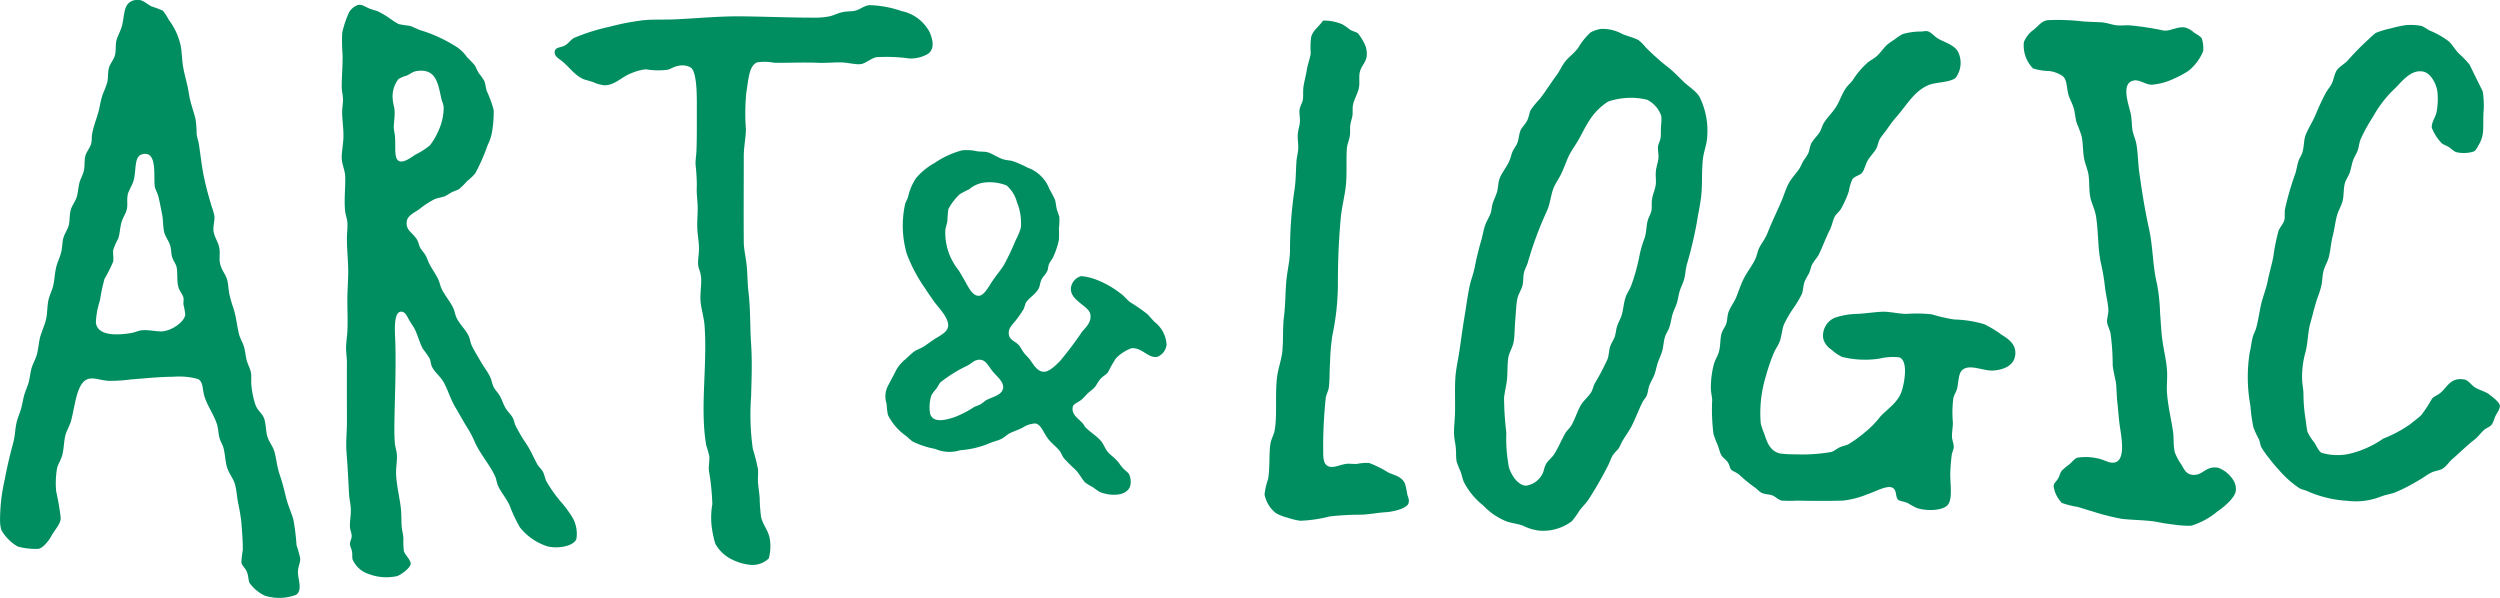 <svg id="グループ_1604" data-name="グループ 1604" xmlns="http://www.w3.org/2000/svg" width="109.388" height="26.17" viewBox="0 0 109.388 26.17">
  <path id="パス_360" data-name="パス 360" d="M871.031,127.349c-.194-.129-.452-.2-.622-.3-.192-.113-.293-.325-.49-.358-.6-.1-.731.329-1.037.584-.114.1-.3.161-.376.264a5.839,5.839,0,0,1-.471.718c-.125.118-.315.261-.49.4a5.538,5.538,0,0,1-1.169.622,4.321,4.321,0,0,1-1.545.679,2.473,2.473,0,0,1-1.15-.057c-.126-.068-.215-.286-.32-.452a2.135,2.135,0,0,1-.3-.471,5.018,5.018,0,0,1-.075-.509,7.01,7.01,0,0,1-.1-1.131c0-.2-.042-.393-.056-.584a3.991,3.991,0,0,1,.151-1.282c.1-.4.1-.872.206-1.244s.19-.755.321-1.131a3.744,3.744,0,0,0,.17-.547c.039-.215.035-.429.095-.641.052-.185.172-.371.226-.583.074-.3.09-.615.17-.924s.111-.629.189-.9c.061-.217.195-.422.246-.641.056-.247.028-.509.094-.754.041-.156.147-.29.208-.452.064-.179.09-.381.15-.548s.158-.3.208-.451.059-.3.113-.452a7.28,7.28,0,0,1,.548-1,5.042,5.042,0,0,1,.96-1.244c.288-.28.714-.871,1.263-.735.327.081.563.558.6.886a3.132,3.132,0,0,1-.038.886c-.042.218-.231.442-.207.679a1.965,1.965,0,0,0,.433.677c.086.074.231.11.339.189.141.1.2.18.32.207a1.413,1.413,0,0,0,.754-.038c.087-.047.148-.182.226-.32.237-.419.16-.713.189-1.376a3.735,3.735,0,0,0-.038-.943,56.865,56.865,0,0,1-.566-1.149,3.858,3.858,0,0,0-.471-.49c-.162-.166-.289-.391-.433-.528a3.651,3.651,0,0,0-.867-.49,3.522,3.522,0,0,0-.32-.189,2.569,2.569,0,0,0-.716-.038,5.242,5.242,0,0,0-.679.151,3.326,3.326,0,0,0-.622.188,3.237,3.237,0,0,0-.32.283,11.266,11.266,0,0,0-.924.942c-.158.156-.4.282-.489.453s-.109.361-.189.528c-.069.147-.188.276-.264.414a9.835,9.835,0,0,0-.433.924c-.131.319-.324.608-.451.923-.084.207-.065.489-.133.734-.042.156-.144.281-.19.434-.049.171-.076.35-.131.528a12.166,12.166,0,0,0-.452,1.565c-.023.134.006.29-.019.433-.033.178-.2.333-.265.509a8.675,8.675,0,0,0-.226,1.131c-.065.347-.177.7-.245,1.054-.063.334-.2.655-.283,1s-.129.742-.226,1.074c-.037.132-.116.258-.151.4-.053.212-.073.451-.131.679a6.964,6.964,0,0,0,.037,2.318,6.656,6.656,0,0,0,.132.942,4.591,4.591,0,0,0,.245.529c.037.1.05.22.093.319a3.666,3.666,0,0,0,.36.51,4.725,4.725,0,0,0,.394.47,4.316,4.316,0,0,0,.924.829c.116.06.253.082.358.133a5.017,5.017,0,0,0,1.733.415,3.016,3.016,0,0,0,1.433-.171c.212-.087.429-.118.641-.189a7.642,7.642,0,0,0,1.093-.565c.188-.1.343-.236.528-.319.144-.068.318-.078.452-.152.185-.1.3-.306.451-.434.317-.27.626-.585.943-.829.187-.143.292-.31.452-.451.1-.086.253-.116.339-.245.061-.092.1-.258.17-.4.059-.107.186-.275.17-.414-.017-.157-.366-.413-.452-.471" transform="translate(-762.098 -110.087)" fill="#008e60"/>
  <path id="パス_361" data-name="パス 361" d="M808.131,129.431c-.558-.1-.665.4-1.17.3-.217-.04-.31-.233-.433-.451a2.312,2.312,0,0,1-.281-.528c-.07-.3-.035-.623-.077-.905-.085-.577-.22-1.1-.264-1.7-.023-.309.026-.638,0-1-.027-.377-.124-.793-.189-1.207s-.076-.838-.113-1.282a8.226,8.226,0,0,0-.133-1.263c-.2-.814-.171-1.617-.357-2.449-.176-.792-.3-1.584-.414-2.394-.065-.432-.059-.871-.133-1.282-.034-.2-.131-.4-.169-.6-.034-.174-.026-.467-.076-.716-.074-.372-.474-1.38.151-1.47.243-.035.506.19.772.188a2.8,2.8,0,0,0,.962-.264,4.225,4.225,0,0,0,.659-.357,2.157,2.157,0,0,0,.623-.848,1.368,1.368,0,0,0-.058-.546c-.035-.09-.2-.173-.339-.264a.94.94,0,0,0-.4-.226c-.333-.054-.66.178-.942.132a12.733,12.733,0,0,0-1.489-.226c-.182-.008-.367.018-.546,0-.228-.024-.443-.117-.679-.131-.262-.016-.526-.019-.791-.038a9.577,9.577,0,0,0-1.546-.057c-.271.03-.364.2-.621.415a1.206,1.206,0,0,0-.434.547,1.431,1.431,0,0,0,.4,1.15,2.425,2.425,0,0,0,.7.113,1.308,1.308,0,0,1,.6.226c.189.148.162.465.245.792.055.213.182.4.245.64.053.2.06.428.132.641a4.95,4.95,0,0,1,.207.565c.061.293.051.614.094.9s.176.549.208.792c.043.343.015.657.075.961.052.268.194.522.245.811.119.686.071,1.419.227,2.11a9.225,9.225,0,0,1,.169,1c.038.35.136.7.151,1.018.007.17-.067.357-.058.527.01.144.12.329.151.49a10.176,10.176,0,0,1,.095,1.412,6.656,6.656,0,0,0,.132.679c.044.3.039.668.075.962s.055.653.095.942c.065.475.293,1.536-.207,1.659-.253.061-.457-.133-.811-.189a2.358,2.358,0,0,0-.83-.019c-.1.025-.211.164-.339.283a3.208,3.208,0,0,0-.34.282c-.078.1-.1.24-.169.357-.082.134-.186.184-.19.339a1.333,1.333,0,0,0,.358.718,3.6,3.6,0,0,0,.66.169c.242.06.458.146.641.189a10.028,10.028,0,0,0,1.321.339c.486.057,1.022.048,1.526.131a7.165,7.165,0,0,0,.716.115,4.525,4.525,0,0,0,.791.056,3.217,3.217,0,0,0,1.149-.622c.3-.2.783-.608.812-.924a.729.729,0,0,0-.113-.451,1.33,1.33,0,0,0-.678-.547" transform="translate(-711.089 -108.965)" fill="#008e60"/>
  <path id="パス_362" data-name="パス 362" d="M727.381,126.1a5.464,5.464,0,0,0-.7-.414,5.021,5.021,0,0,0-1.32-.207,7.108,7.108,0,0,1-.98-.226,6.2,6.2,0,0,0-1.093-.019c-.364,0-.753-.108-1.075-.094s-.681.07-1.073.094a3.265,3.265,0,0,0-1,.169.851.851,0,0,0-.507.906.827.827,0,0,0,.357.488,1.988,1.988,0,0,0,.471.321,4.2,4.2,0,0,0,1.622.075,2.535,2.535,0,0,1,.885-.056c.384.156.228,1.052.114,1.433-.165.547-.613.79-.96,1.168a4.009,4.009,0,0,1-.641.659,5.724,5.724,0,0,1-.754.547c-.1.047-.25.071-.377.132-.159.076-.264.189-.414.209a7.324,7.324,0,0,1-1.527.093,4.759,4.759,0,0,1-.679-.037c-.44-.122-.555-.5-.678-.867a2.694,2.694,0,0,1-.152-.452,5.464,5.464,0,0,1,.227-2.073,8.376,8.376,0,0,1,.358-1.036c.069-.161.188-.308.245-.472.093-.265.1-.533.189-.753a5.469,5.469,0,0,1,.378-.659,4.746,4.746,0,0,0,.4-.661c.062-.164.06-.354.114-.527a2.706,2.706,0,0,1,.189-.357c.067-.135.088-.292.15-.415.081-.161.223-.287.3-.453.171-.356.3-.722.472-1.054.093-.188.123-.39.206-.567.061-.124.2-.218.283-.357a4.523,4.523,0,0,0,.339-.754,2.333,2.333,0,0,1,.152-.528c.107-.16.327-.168.433-.3s.145-.377.264-.565c.107-.172.274-.335.357-.49.072-.133.081-.285.152-.414s.234-.307.357-.49a5.139,5.139,0,0,1,.377-.489c.466-.535.761-1.1,1.376-1.376.331-.147.933-.111,1.206-.321a1.1,1.1,0,0,0,.133-1.093c-.13-.321-.545-.443-.848-.6-.228-.121-.347-.33-.546-.358a1.222,1.222,0,0,0-.209.019,2.894,2.894,0,0,0-.846.113,2.1,2.1,0,0,0-.34.226,3.236,3.236,0,0,0-.3.208c-.189.155-.314.372-.49.528-.129.114-.277.182-.4.282a3.627,3.627,0,0,0-.641.754c-.089.132-.228.239-.32.377-.157.233-.232.472-.377.735-.157.283-.41.508-.565.754-.084.13-.118.3-.19.415-.117.192-.28.319-.376.509-.062.124-.068.279-.132.434a3.578,3.578,0,0,1-.208.32c-.071.12-.117.253-.188.357-.142.212-.335.405-.453.622s-.2.488-.3.735c-.208.494-.448.969-.641,1.47-.1.251-.275.448-.377.679-.055.125-.071.257-.132.4-.136.314-.385.607-.546.942-.109.227-.2.5-.3.754s-.3.489-.359.716c-.034.122-.036.292-.075.434s-.16.279-.208.433c-.074.242-.045.516-.113.791-.047.189-.171.367-.227.565a4.014,4.014,0,0,0-.132,1.093c.006.158.048.314.057.472a8.64,8.64,0,0,0,.056,1.488,3.508,3.508,0,0,0,.17.452c.065.158.1.338.17.472.058.112.216.2.3.339.064.1.076.235.132.3s.236.118.358.226a6.572,6.572,0,0,0,.641.527c.135.09.236.215.34.265.137.067.335.06.471.113s.261.2.414.226a6.026,6.026,0,0,0,.678,0c.642.016,1.349.016,1.98,0a3.967,3.967,0,0,0,1.092-.283c.263-.079.791-.374,1.037-.3.271.079.151.4.3.547.066.063.277.072.433.151a3.961,3.961,0,0,0,.377.207c.391.135,1.127.135,1.357-.133s.1-.949.112-1.413c.009-.236.032-.511.058-.735.016-.154.095-.278.094-.4s-.067-.284-.076-.414c-.012-.2.038-.419.038-.641a5.046,5.046,0,0,1,.02-1.073c.037-.154.139-.291.169-.435.081-.394.044-.745.339-.866.341-.141.869.13,1.263.095s.834-.187.923-.6c.114-.528-.281-.786-.641-1" transform="translate(-639.858 -111.5)" fill="#008e60"/>
  <path id="パス_363" data-name="パス 363" d="M655.08,114.548c-.228-.218-.428-.436-.659-.622a10.234,10.234,0,0,1-1.018-.9,1.867,1.867,0,0,0-.32-.321c-.175-.1-.453-.164-.7-.264a1.756,1.756,0,0,0-.942-.226,1.367,1.367,0,0,0-.453.151,2.907,2.907,0,0,0-.546.678c-.2.266-.45.428-.6.641-.12.165-.207.367-.339.547-.262.356-.473.7-.734,1.037a4.387,4.387,0,0,0-.4.49c-.066.126-.08.305-.151.453-.087.178-.246.314-.3.452-.07.177-.069.36-.132.528-.047.128-.145.241-.208.376s-.089.3-.151.434c-.134.294-.353.538-.433.792-.054.169-.051.359-.094.528-.049.185-.154.37-.208.565-.034.123-.038.255-.075.377-.058.181-.18.348-.247.546s-.1.391-.151.6a12.59,12.59,0,0,0-.3,1.226,5.451,5.451,0,0,1-.169.6c-.129.489-.19,1.036-.283,1.585s-.159,1.107-.245,1.639c-.044.269-.1.538-.133.81-.063.574-.016,1.2-.037,1.81-.012.311-.053.615-.038.905.01.182.059.374.075.565.02.208,0,.415.038.6a3.939,3.939,0,0,0,.171.433c.056.155.086.336.151.471a3.12,3.12,0,0,0,.848,1.018,2.809,2.809,0,0,0,1.037.7c.222.074.487.094.716.189a2.133,2.133,0,0,0,.7.207,2.085,2.085,0,0,0,1.415-.413,3.469,3.469,0,0,0,.339-.472c.118-.154.274-.306.376-.452a16.392,16.392,0,0,0,.829-1.432c.1-.174.152-.362.246-.528a3.329,3.329,0,0,1,.245-.281c.076-.107.121-.245.189-.359.134-.23.3-.444.414-.679.162-.322.294-.688.452-1,.057-.112.148-.2.189-.3.056-.139.062-.3.113-.434.063-.169.168-.326.227-.49s.089-.354.15-.527.141-.33.19-.509.055-.385.112-.585c.048-.164.144-.272.208-.47.055-.175.077-.369.132-.547s.138-.324.188-.49.075-.374.132-.546.149-.344.189-.51c.052-.209.06-.419.113-.621a17.827,17.827,0,0,0,.435-1.828c.065-.426.168-.841.206-1.3s.006-.929.058-1.451c.032-.343.165-.638.188-.961a3.337,3.337,0,0,0-.32-1.772c-.128-.255-.47-.459-.679-.66m-1.017,1.941c-.015.158,0,.337-.018.471-.018.151-.1.275-.115.4-.014.164.033.338.019.508-.018.2-.1.39-.113.585-.016.178.013.354,0,.528-.019.244-.142.467-.169.7-.023.177,0,.3-.019.453-.029.171-.129.312-.17.47-.062.237-.05.5-.132.754a4.887,4.887,0,0,0-.208.68,8.929,8.929,0,0,1-.377,1.395c-.066.179-.187.337-.245.509-.09.267-.1.534-.17.773-.051.179-.153.335-.207.509-.045.142-.052.294-.094.433s-.157.292-.209.453-.05.362-.112.545a10.707,10.707,0,0,1-.566,1.076c-.06.123-.085.267-.151.376-.122.2-.328.356-.452.566-.16.272-.249.6-.414.885-.069.121-.193.218-.264.339-.175.3-.306.638-.491.924-.1.16-.272.274-.357.433s-.09.319-.169.452a.958.958,0,0,1-.7.49c-.364-.007-.659-.476-.754-.81a6.762,6.762,0,0,1-.112-1.508,13.444,13.444,0,0,1-.1-1.527c.028-.271.106-.547.133-.847s.005-.631.056-.924c.035-.2.18-.424.227-.659.058-.3.044-.654.075-.98s.035-.654.095-.943c.036-.177.184-.389.226-.584.038-.174.021-.362.057-.528.034-.15.122-.294.17-.452a15.708,15.708,0,0,1,.83-2.243c.144-.308.17-.665.283-.979.083-.231.248-.443.358-.679s.2-.486.3-.716c.117-.258.328-.532.491-.829.149-.277.3-.582.47-.829a2.636,2.636,0,0,1,.791-.773,3.179,3.179,0,0,1,.736-.15,2.95,2.95,0,0,1,.96.075,1.228,1.228,0,0,1,.623.716,2.126,2.126,0,0,1-.019.471" transform="translate(-581.39 -110.949)" fill="#008e60"/>
  <path id="パス_364" data-name="パス 364" d="M599.715,130.288c-.151-.321-.434-.354-.734-.489a4.712,4.712,0,0,0-.83-.415,1.864,1.864,0,0,0-.527.038c-.17.015-.353-.02-.49,0-.265.038-.541.19-.753.113s-.246-.29-.246-.659a19.967,19.967,0,0,1,.112-2.337c.019-.148.116-.321.134-.453.043-.359.027-.76.056-1.15a9.173,9.173,0,0,1,.095-1.112,11.125,11.125,0,0,0,.245-2.186c0-.794.02-1.573.075-2.337.027-.367.051-.74.113-1.093s.141-.71.17-1.055c.042-.5,0-1.082.037-1.546.013-.181.109-.369.133-.566.018-.153-.006-.315.019-.471s.08-.278.094-.415-.008-.294.019-.433c.048-.251.221-.524.264-.773.04-.233-.015-.451.038-.678.059-.255.274-.427.3-.7a1,1,0,0,0-.113-.565,2.4,2.4,0,0,0-.264-.415c-.062-.062-.2-.08-.358-.17a3.052,3.052,0,0,0-.32-.226,2.031,2.031,0,0,0-.829-.17c-.015,0-.038,0-.038.019-.193.268-.421.4-.509.7a3.37,3.37,0,0,0-.019.7c-.02.223-.128.468-.17.736s-.118.514-.151.773c-.022.172,0,.347-.019.509s-.133.312-.15.471.024.328.018.49c-.007.2-.081.393-.095.583-.014.216.033.4.019.642-.01.176-.062.345-.075.528-.031.434-.021.851-.094,1.3a17.886,17.886,0,0,0-.189,2.6c-.007.455-.109.849-.151,1.244-.059.546-.042,1.092-.113,1.659-.066.514-.02,1.033-.076,1.545-.04.366-.174.695-.226,1.094-.1.806.019,1.7-.114,2.375-.026.133-.142.358-.17.51-.082.44-.02,1.137-.114,1.6a3.071,3.071,0,0,0-.151.659,1.388,1.388,0,0,0,.49.81,2.01,2.01,0,0,0,.528.208,2.994,2.994,0,0,0,.547.131,6.081,6.081,0,0,0,1.281-.188,11.363,11.363,0,0,1,1.263-.076c.445,0,.757-.082,1.225-.113.355-.024.9-.182.961-.377.058-.177-.018-.25-.056-.432a3.055,3.055,0,0,0-.095-.435" transform="translate(-538.238 -109.125)" fill="#008e60"/>
  <path id="パス_365" data-name="パス 365" d="M502.412,152.644c-.107-.1-.2-.225-.3-.32a7.114,7.114,0,0,0-.735-.508c-.162-.119-.269-.281-.415-.377a4.133,4.133,0,0,0-1.036-.6,2.49,2.49,0,0,0-.7-.171.61.61,0,0,0-.453.528c-.037.539.778.77.849,1.131.065.338-.167.552-.359.773a15.171,15.171,0,0,1-.98,1.3c-.163.155-.445.459-.7.452-.279-.006-.449-.318-.6-.528-.079-.107-.189-.2-.265-.3-.092-.126-.151-.257-.226-.339-.179-.19-.4-.211-.434-.47s.138-.4.283-.585a4.514,4.514,0,0,0,.357-.508c.047-.087.079-.247.113-.3.129-.213.445-.372.565-.641.045-.1.05-.229.1-.339.06-.146.2-.251.264-.4.039-.087.037-.21.075-.3.048-.114.14-.206.188-.319a3.546,3.546,0,0,0,.245-.735,4.25,4.25,0,0,0,0-.508,2.863,2.863,0,0,0,.02-.491c-.015-.088-.078-.218-.113-.357s-.041-.283-.076-.4a4.85,4.85,0,0,0-.245-.471,1.592,1.592,0,0,0-.961-.942,4.665,4.665,0,0,0-.641-.282c-.124-.037-.267-.037-.4-.075-.281-.084-.517-.274-.735-.321-.122-.026-.285-.014-.434-.037a1.962,1.962,0,0,0-.659-.038,3.893,3.893,0,0,0-1.188.547,2.892,2.892,0,0,0-.829.679,2.526,2.526,0,0,0-.339.81c-.033.115-.1.21-.131.32a4.428,4.428,0,0,0,.075,2.168,6.714,6.714,0,0,0,.81,1.525c.11.177.236.352.358.529.2.285.679.743.642,1.112-.031.289-.4.429-.679.622-.13.091-.254.182-.377.264s-.294.135-.434.226a4.417,4.417,0,0,0-.357.32,1.59,1.59,0,0,0-.49.623c-.107.2-.194.361-.3.566a1,1,0,0,0-.057.772,4.221,4.221,0,0,0,.057.49,2.493,2.493,0,0,0,.772.905c.116.087.223.208.321.264a3.774,3.774,0,0,0,.98.321,1.56,1.56,0,0,0,1.094.056,3.954,3.954,0,0,0,1.224-.282c.2-.09.408-.131.566-.208s.262-.2.4-.265.342-.134.528-.226a1.113,1.113,0,0,1,.565-.189c.26.039.352.41.584.7.151.186.379.356.489.509.065.088.107.214.17.3a6.681,6.681,0,0,0,.509.509c.194.2.308.455.453.584a3.371,3.371,0,0,0,.32.189,2.936,2.936,0,0,0,.3.208c.605.247,1.59.168,1.3-.735-.029-.089-.14-.169-.245-.264a1.837,1.837,0,0,1-.226-.282c-.167-.215-.4-.356-.509-.509s-.163-.315-.264-.433c-.216-.257-.485-.393-.716-.641-.118-.287-.591-.432-.528-.848.022-.146.23-.206.377-.32.087-.069.183-.191.282-.284s.226-.178.3-.263.146-.239.245-.358.277-.212.339-.3a6.765,6.765,0,0,1,.339-.6,1.8,1.8,0,0,1,.679-.451c.473-.05.714.433,1.131.377a.643.643,0,0,0,.415-.528,1.333,1.333,0,0,0-.547-1.018m-6.615,2.941c-.045.273-.471.361-.716.49-.086.046-.158.126-.264.189-.084.049-.2.074-.3.132a4.322,4.322,0,0,1-.847.433c-.411.135-.928.26-1.055-.152a1.654,1.654,0,0,1,.056-.809,2.074,2.074,0,0,1,.208-.283c.075-.1.132-.224.188-.284a6.088,6.088,0,0,1,1.188-.735c.168-.089.26-.211.433-.245.369-.07.468.293.717.566.214.236.442.418.4.7m-.471-4.713c-.163.254-.366.632-.585.641-.3.014-.49-.442-.641-.7-.084-.141-.165-.282-.245-.415a2.6,2.6,0,0,1-.584-1.751c.012-.131.074-.281.094-.435a3.988,3.988,0,0,1,.038-.489,2.382,2.382,0,0,1,.508-.66,4.3,4.3,0,0,1,.4-.208,1.265,1.265,0,0,1,.7-.3,2,2,0,0,1,.943.132,1.472,1.472,0,0,1,.452.735,2.427,2.427,0,0,1,.17,1.112,2.993,2.993,0,0,1-.226.546,11.531,11.531,0,0,1-.509,1.075c-.132.224-.337.448-.509.715" transform="translate(-451.916 -138.586)" fill="#008e60"/>
  <path id="パス_366" data-name="パス 366" d="M417.21,107.936c.294-.243.2-.608.075-.923a1.777,1.777,0,0,0-1.226-.943,4.653,4.653,0,0,0-1.432-.264c-.249.038-.405.195-.621.245-.169.039-.342.019-.528.057-.216.043-.4.148-.585.188a3.412,3.412,0,0,1-.735.057c-.969,0-2.047-.044-3.053-.057-1.024-.013-1.988.087-2.978.132-.53.024-1.046-.014-1.527.057a10.471,10.471,0,0,0-1.319.264,8.69,8.69,0,0,0-1.564.49c-.152.08-.246.252-.415.339-.185.094-.408.061-.434.264-.02.166.124.272.245.358.353.25.579.637.98.829.117.056.3.086.471.151a1.528,1.528,0,0,0,.472.132c.456.01.756-.368,1.187-.528a2.136,2.136,0,0,1,.64-.17,3.135,3.135,0,0,0,.942.019c.134-.027.282-.14.472-.17a.747.747,0,0,1,.546.075c.285.2.264,1.336.264,1.791,0,.642.006,1.368-.019,1.9-.008.161-.044.356-.037.547a8.861,8.861,0,0,1,.056.942c-.023.335.038.651.038.982,0,.3-.03.579-.018.866s.069.579.075.866c.005.253-.057.494-.037.734.017.2.119.325.131.6.016.356-.063.7-.019,1.074.038.32.144.651.169,1,.127,1.766-.212,3.616.075,5.239a4.409,4.409,0,0,1,.133.472c.014.181-.035.408-.02.621a9.96,9.96,0,0,1,.151,1.47,3.388,3.388,0,0,0,0,1.169,4.316,4.316,0,0,0,.132.565,1.66,1.66,0,0,0,.716.679,2.292,2.292,0,0,0,.867.245,1.034,1.034,0,0,0,.754-.284,1.993,1.993,0,0,0,.037-.9c-.072-.353-.306-.58-.377-.942a7.229,7.229,0,0,1-.057-.792c-.014-.24-.061-.481-.075-.716-.011-.187.02-.38,0-.566a8.894,8.894,0,0,0-.226-.885,10.73,10.73,0,0,1-.075-2.281c.022-.765.052-1.554,0-2.318-.051-.74-.021-1.5-.113-2.243-.045-.365-.041-.76-.075-1.13s-.129-.736-.132-1.074c-.009-1.264,0-2.515,0-3.751,0-.413.088-.8.094-1.187a9.037,9.037,0,0,1,.02-1.621c.089-.488.1-1.155.471-1.3a2.176,2.176,0,0,1,.754.019c.567.008,1.25-.027,1.923,0,.3.012.619-.017.942-.019.344,0,.682.11.924.075.2-.029.426-.238.659-.3a7.16,7.16,0,0,1,1.47.057,1.561,1.561,0,0,0,.811-.208" transform="translate(-376.597 -105.581)" fill="#008e60"/>
  <path id="パス_367" data-name="パス 367" d="M352.624,127.442a5.537,5.537,0,0,1-.566-.81c-.066-.125-.087-.282-.15-.413s-.194-.229-.264-.359c-.149-.274-.272-.574-.452-.848a6.862,6.862,0,0,1-.49-.828c-.048-.1-.063-.219-.113-.321-.083-.17-.247-.3-.339-.47s-.139-.329-.226-.49-.214-.269-.283-.415-.084-.292-.151-.433c-.107-.229-.287-.451-.415-.679s-.292-.478-.4-.717c-.059-.135-.068-.285-.133-.414-.145-.289-.394-.5-.528-.791-.056-.123-.075-.273-.132-.4-.143-.314-.389-.572-.528-.886-.054-.121-.075-.255-.132-.377-.109-.235-.275-.448-.4-.7-.06-.123-.1-.261-.17-.377s-.168-.208-.226-.32-.072-.237-.132-.339c-.188-.323-.508-.4-.452-.81.033-.251.331-.376.545-.528a3.987,3.987,0,0,1,.66-.434c.152-.067.313-.078.453-.132.1-.039.2-.117.3-.17s.245-.094.339-.151a3.415,3.415,0,0,0,.339-.339,2.591,2.591,0,0,0,.358-.339,8.556,8.556,0,0,0,.547-1.244,2.091,2.091,0,0,0,.206-.678,5.119,5.119,0,0,0,.057-.847,4.509,4.509,0,0,0-.3-.829c-.052-.157-.058-.324-.113-.453a2.552,2.552,0,0,0-.226-.32c-.083-.122-.128-.268-.188-.358a4.363,4.363,0,0,0-.339-.358,1.674,1.674,0,0,0-.585-.528,6.161,6.161,0,0,0-1.357-.622c-.217-.058-.4-.179-.584-.226a4.059,4.059,0,0,1-.472-.075,4.164,4.164,0,0,1-.433-.283,4.221,4.221,0,0,0-.452-.264c-.122-.053-.3-.088-.434-.151-.2-.091-.3-.174-.47-.132a.742.742,0,0,0-.377.32,4.393,4.393,0,0,0-.3.9,8.717,8.717,0,0,0,.019.98c.006.473-.042.968-.038,1.376,0,.2.056.38.056.565,0,.153-.032.308-.037.471-.01.311.051.691.056,1.055.006.389-.09.761-.075,1.055.014.259.142.506.151.773.017.5-.058,1.028,0,1.545.018.15.08.3.094.452.022.235-.021.476-.019.717,0,.467.054.943.057,1.432,0,.423-.038.857-.038,1.3s.025.916,0,1.357c-.013.231-.054.452-.056.679s.039.463.038.7c-.006.87,0,1.734,0,2.581,0,.443-.054.875-.019,1.3.053.642.075,1.19.113,1.846.011.211.063.414.075.623.015.265-.046.531-.037.792,0,.138.078.279.076.414s-.08.226-.076.359c0,.1.076.2.094.339.015.119,0,.239.019.32a1.153,1.153,0,0,0,.7.641,2.2,2.2,0,0,0,1.244.095c.174-.053.6-.364.6-.548s-.26-.377-.3-.565a4.169,4.169,0,0,1-.018-.547c-.012-.186-.066-.368-.075-.508-.019-.279-.008-.544-.037-.81-.055-.475-.186-.974-.208-1.49-.011-.27.047-.534.037-.81-.007-.19-.081-.377-.094-.565-.014-.218-.021-.442-.019-.66.014-1.287.085-2.6.038-3.845-.013-.351-.084-1.227.264-1.225.172,0,.264.219.339.357.1.176.2.3.264.434.133.287.21.59.339.83a4.982,4.982,0,0,1,.3.432c.041.1.06.262.094.339.108.246.366.432.509.679.192.334.3.737.51,1.094.2.334.38.675.6,1.017a4.031,4.031,0,0,1,.264.528c.234.519.707,1.063.9,1.527.05.118.055.244.113.377.12.275.367.552.509.866a6.468,6.468,0,0,0,.452.96,2.525,2.525,0,0,0,1.207.831c.467.113,1.141-.009,1.263-.321a1.445,1.445,0,0,0-.17-.941,4.983,4.983,0,0,0-.584-.773m-6.973-14.813c-.264-.069-.176-.568-.208-1.055-.009-.15-.054-.31-.056-.433,0-.163.051-.462.037-.735-.008-.142-.062-.283-.075-.434a1.244,1.244,0,0,1,.244-.942,1.372,1.372,0,0,1,.359-.151c.214-.1.259-.183.49-.208.768-.084.875.494,1.017,1.169.032.153.1.291.113.414a2.475,2.475,0,0,1-.246,1.075,2.822,2.822,0,0,1-.357.6,3.007,3.007,0,0,1-.623.4c-.2.132-.493.354-.7.3" transform="translate(-328.144 -105.562)" fill="#008e60"/>
  <path id="パス_368" data-name="パス 368" d="M263.257,128.314a9.36,9.36,0,0,0-.14-1.138c-.093-.317-.236-.617-.319-.957s-.161-.663-.279-1-.138-.7-.24-1.037c-.063-.211-.23-.4-.3-.639s-.055-.533-.14-.778c-.079-.227-.285-.341-.379-.6a3.845,3.845,0,0,1-.18-.877c-.017-.182.014-.363-.02-.539s-.13-.341-.18-.519c-.055-.2-.064-.408-.12-.6s-.17-.362-.219-.559c-.1-.39-.122-.78-.26-1.178a5.269,5.269,0,0,1-.16-.559c-.046-.208-.042-.433-.1-.639-.081-.285-.26-.421-.319-.758-.033-.182.016-.409-.02-.619-.048-.28-.239-.522-.26-.778-.016-.209.059-.429.041-.639a2.6,2.6,0,0,0-.12-.419c-.139-.459-.245-.85-.34-1.3s-.142-.926-.218-1.416c-.026-.161-.084-.305-.1-.459a4.655,4.655,0,0,0-.04-.6c-.061-.321-.229-.706-.3-1.176-.059-.4-.2-.814-.261-1.219-.045-.313-.044-.611-.1-.878a2.882,2.882,0,0,0-.519-1.118,2.219,2.219,0,0,0-.26-.4,4.6,4.6,0,0,0-.479-.179c-.271-.128-.416-.355-.758-.279-.517.114-.418.672-.559,1.157-.063.22-.2.445-.239.639s-.007.414-.06.618c-.048.187-.2.344-.259.539s-.027.451-.079.658a5.541,5.541,0,0,1-.2.519,4.541,4.541,0,0,0-.139.579c-.083.387-.251.757-.319,1.137-.026.143-.008.294-.04.418-.054.211-.211.363-.26.56s-.014.39-.059.618c-.038.184-.149.366-.2.558s-.057.423-.119.619-.212.379-.259.559c-.06.225-.037.441-.08.639s-.181.376-.239.578-.046.427-.1.638c-.058.227-.167.436-.22.66-.059.249-.066.5-.119.758-.049.233-.169.449-.219.679-.059.269-.041.551-.1.818-.054.246-.162.475-.24.718-.083.264-.091.556-.16.818-.051.2-.155.371-.219.56-.074.215-.083.444-.14.658-.053.2-.146.385-.2.579s-.083.405-.139.6-.152.4-.2.618c-.059.266-.062.573-.14.858-.144.533-.27,1.063-.378,1.635a8.076,8.076,0,0,0-.2,1.817,1.412,1.412,0,0,0,.06.38,1.913,1.913,0,0,0,.718.719,2.955,2.955,0,0,0,.9.1c.2-.038.439-.326.578-.58s.379-.486.4-.756a10.544,10.544,0,0,0-.2-1.179,3.831,3.831,0,0,1,.04-1.018c.036-.164.179-.363.239-.619s.059-.545.12-.8c.056-.226.2-.434.26-.679.172-.65.241-1.652.738-1.8.264-.078.544.06.9.08a6.677,6.677,0,0,0,.959-.06c.7-.056,1.3-.118,1.875-.119a3.092,3.092,0,0,1,1.077.1c.235.139.179.422.28.758.122.411.44.841.558,1.258.05.177.049.374.1.56.044.157.139.3.18.457.073.29.072.595.16.859.082.248.27.468.339.719s.087.559.141.838a7.626,7.626,0,0,1,.138.838c.029.387.068.825.061,1.2a4.2,4.2,0,0,0-.061.538c.019.145.19.248.259.46.053.162.047.334.1.439a1.718,1.718,0,0,0,.678.559,2.118,2.118,0,0,0,1.357-.04c.3-.213.072-.685.08-1.018.006-.22.11-.379.1-.579a5.782,5.782,0,0,0-.16-.578m-5.808-9.359c-.294.034-.626-.078-.977-.041-.141.016-.288.092-.459.12-.665.109-1.472.114-1.537-.459a3.61,3.61,0,0,1,.18-.977,7.688,7.688,0,0,1,.2-.939,5.62,5.62,0,0,0,.379-.759c.024-.143-.021-.368,0-.5a2.964,2.964,0,0,1,.219-.5c.073-.213.075-.472.14-.7s.2-.4.24-.6c.041-.214-.012-.386.04-.638.028-.138.179-.373.24-.559.155-.489,0-1.113.418-1.2.639-.128.463.942.519,1.4.017.137.117.286.16.458.056.222.107.5.159.758.057.278.035.566.1.818.048.185.2.367.259.579.047.159.041.342.08.478.057.2.167.3.2.46.053.265,0,.6.08.877.051.175.19.317.22.459.019.092-.011.195,0,.3a3.174,3.174,0,0,1,.079.44c-.046.329-.586.678-.939.719" transform="translate(-250.282 -104.451)" fill="#008e60"/>
</svg>
